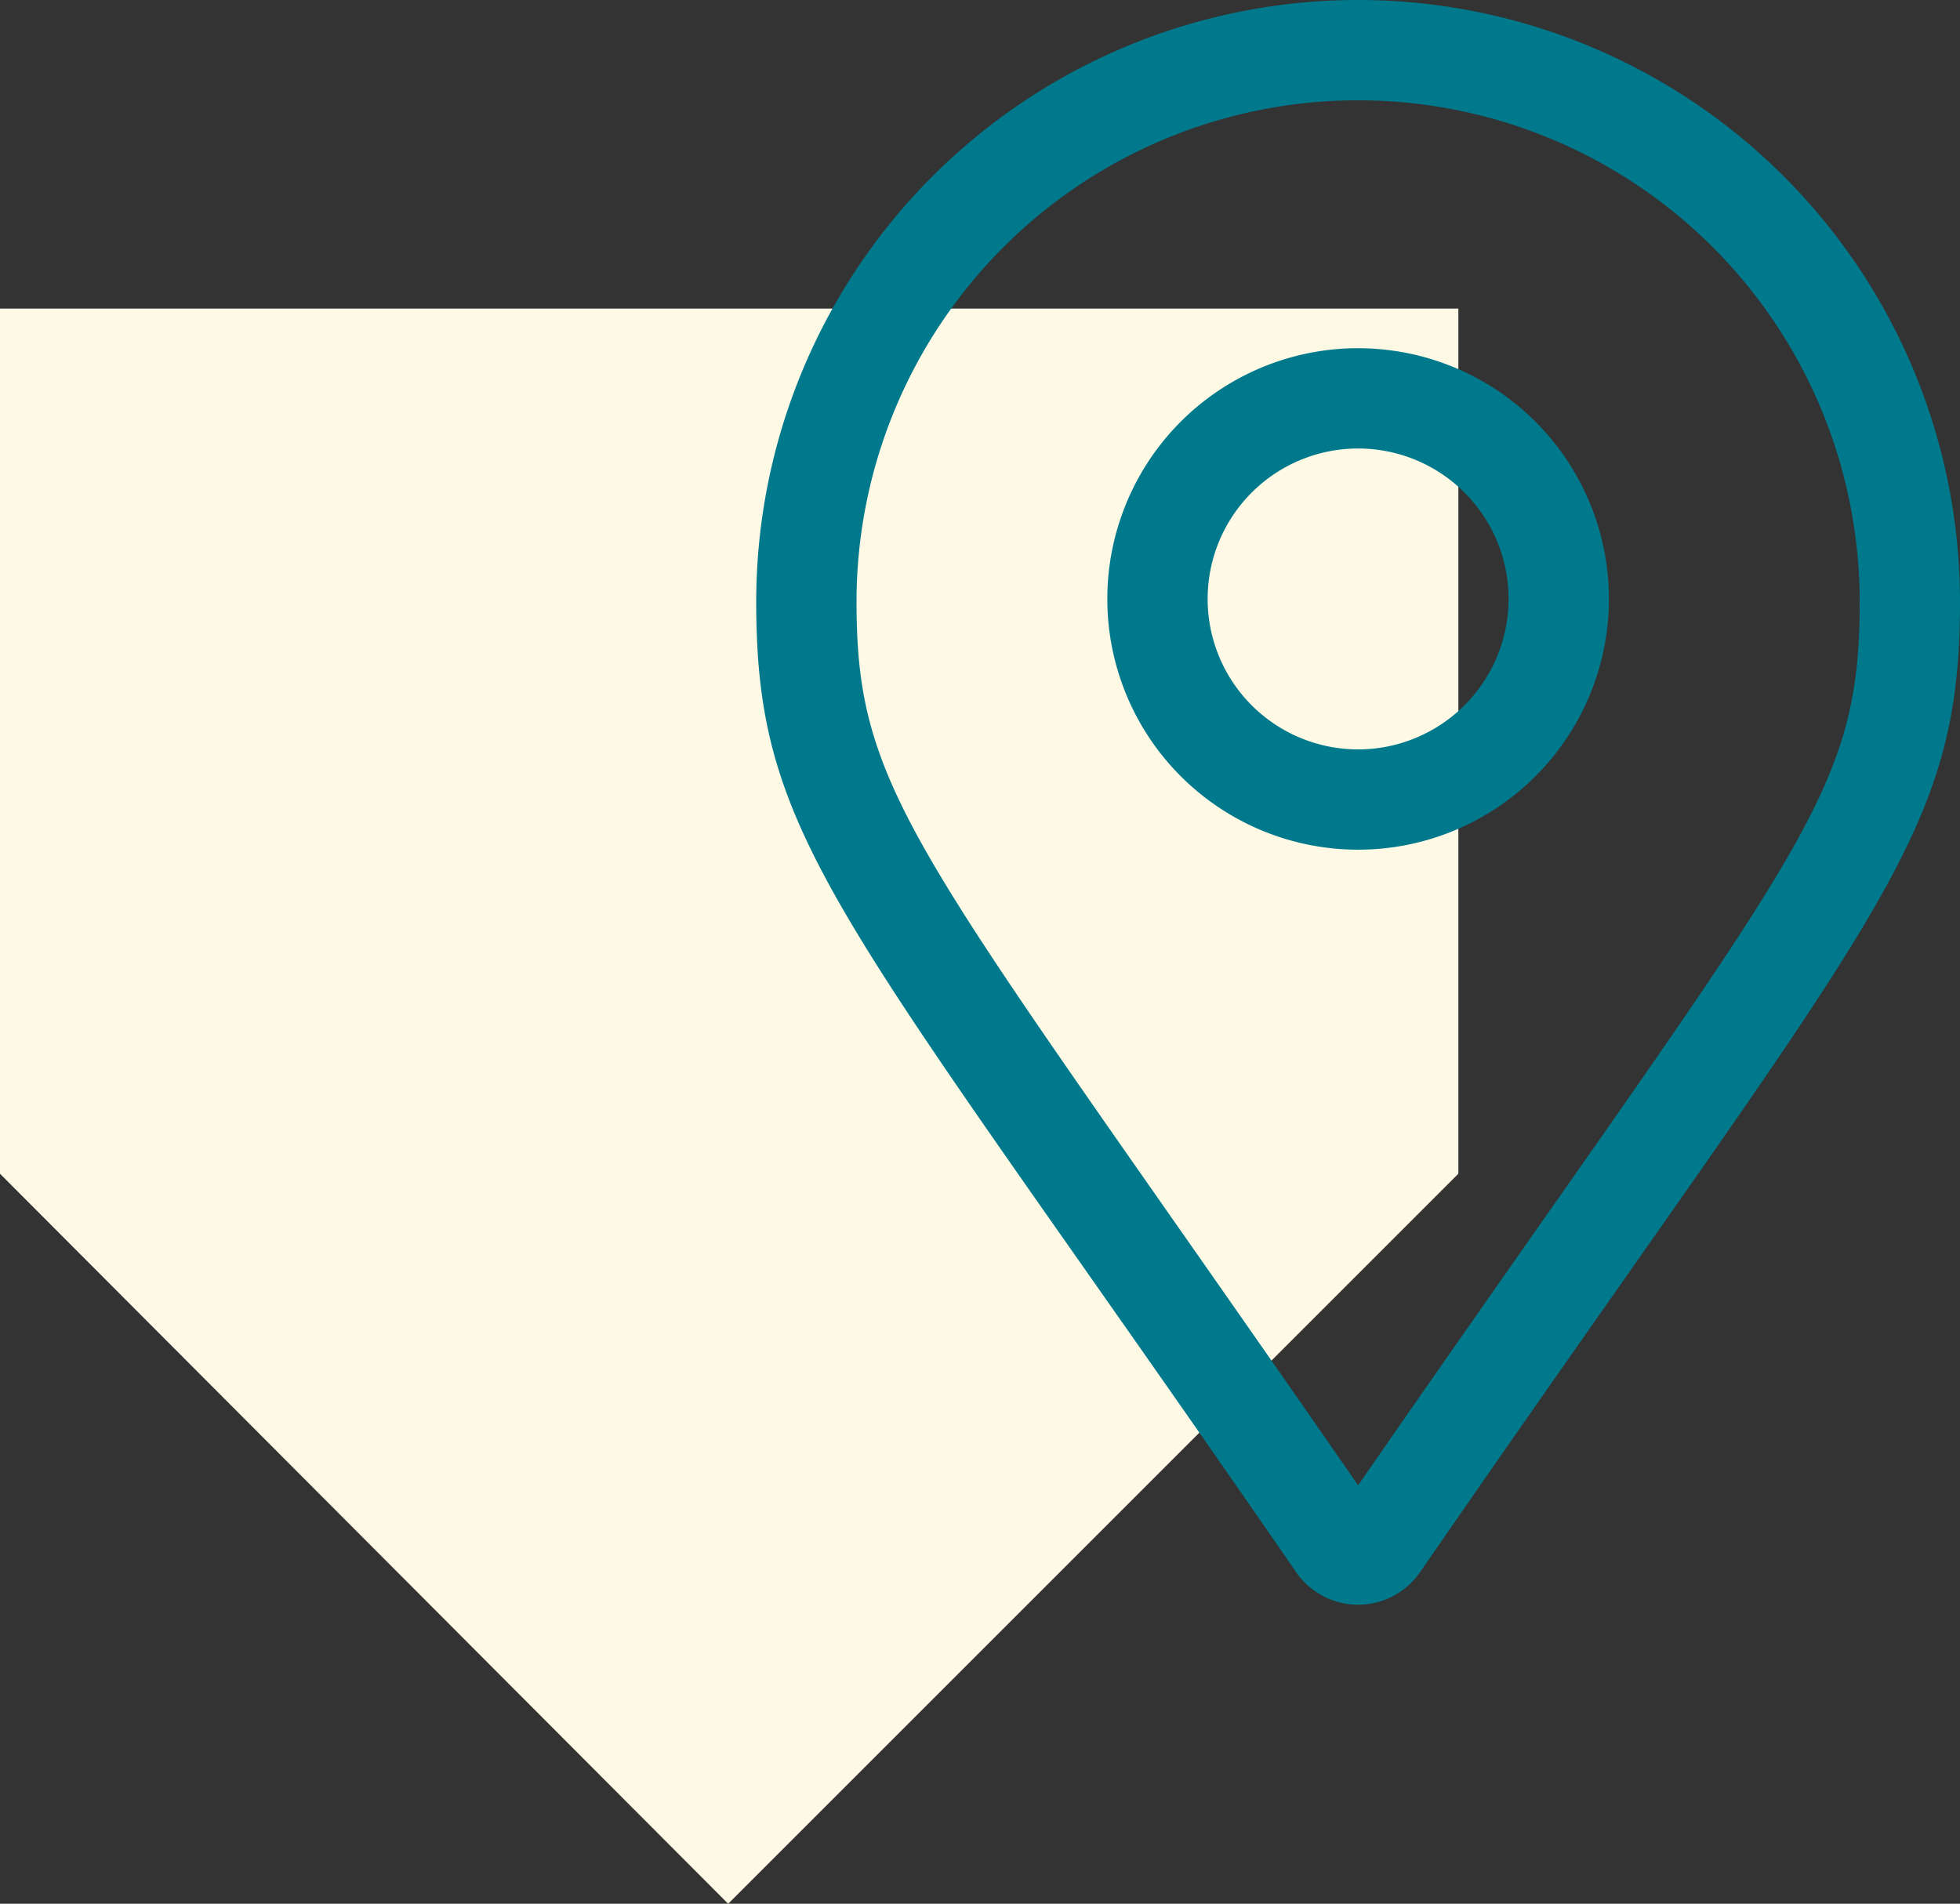 <svg xmlns="http://www.w3.org/2000/svg" width="63.5" height="61.689" viewBox="0 0 63.5 61.689"><rect x="0" y="0" width="63.5" height="61.689" fill="#333333" stroke="none"/><g transform="translate(-5266.5 3011)"><path d="M47.248,28.033V0H0V28.033L23.591,51.689Z" transform="translate(5266.5 -3001)" fill="#fef9e5"/><path d="M19.5,0A19.5,19.5,0,0,0,0,19.5c0,7.862,2.739,10.058,17.5,31.454a2.437,2.437,0,0,0,4,0C36.258,29.555,39,27.361,39,19.5A19.5,19.5,0,0,0,19.5,0Zm0,48.13C5.274,27.564,3.25,25.909,3.25,19.5a16.25,16.25,0,0,1,32.5,0C35.75,25.99,33.78,27.493,19.5,48.13Zm0-36.847a8.125,8.125,0,1,0,8.125,8.125A8.125,8.125,0,0,0,19.5,11.284Zm0,13a4.875,4.875,0,1,1,4.875-4.875A4.88,4.88,0,0,1,19.5,24.284Z" transform="translate(5291 -3011)" fill="#00798c"/></g></svg>